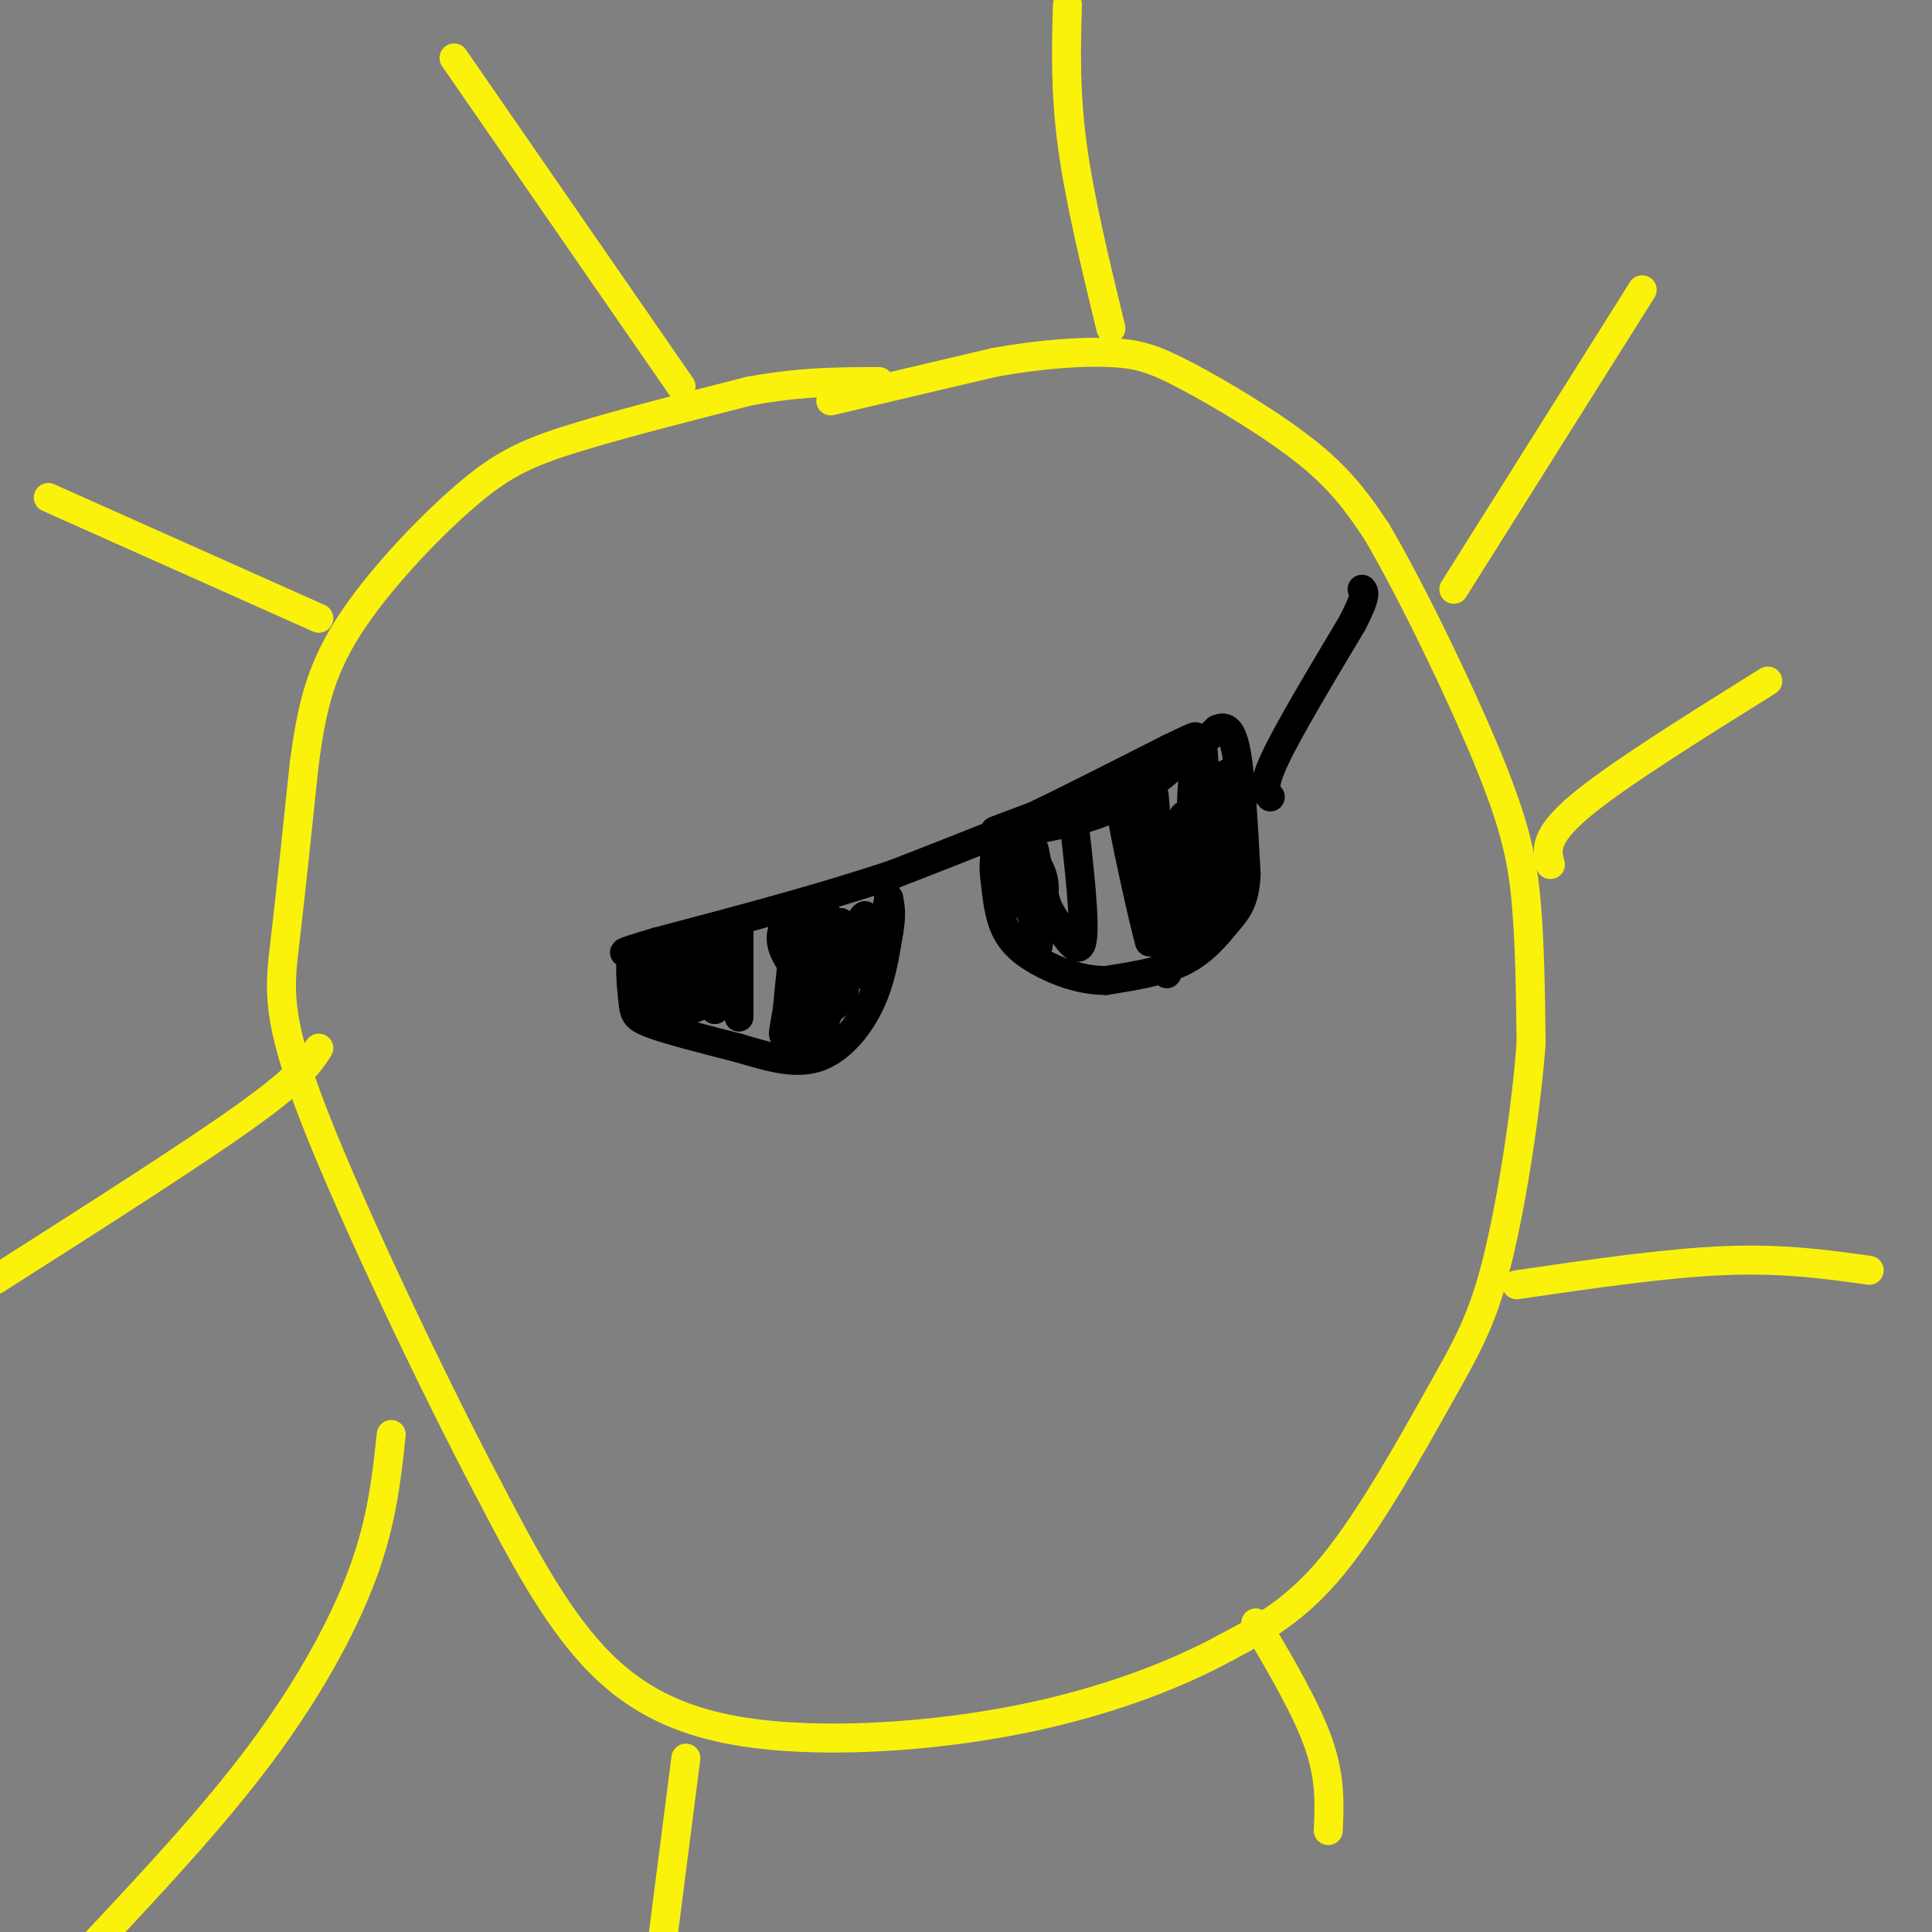 <svg viewBox='0 0 400 400' version='1.1' xmlns='http://www.w3.org/2000/svg' xmlns:xlink='http://www.w3.org/1999/xlink'><rect x="0" y="0" width="400" height="400" fill="#808080" stroke="none"/><g fill='none' stroke='rgb(251,242,11)' stroke-width='6' stroke-linecap='round' stroke-linejoin='round'><path d='M172,83c0.000,0.000 34.000,-8.000 34,-8'/><path d='M206,75c10.080,-1.789 18.279,-2.263 24,-2c5.721,0.263 8.963,1.263 16,5c7.037,3.737 17.868,10.211 25,16c7.132,5.789 10.566,10.895 14,16'/><path d='M285,110c6.905,11.667 17.167,32.833 23,47c5.833,14.167 7.238,21.333 8,30c0.762,8.667 0.881,18.833 1,29'/><path d='M317,216c-0.984,13.485 -3.944,32.697 -7,45c-3.056,12.303 -6.207,17.697 -12,28c-5.793,10.303 -14.226,25.515 -22,35c-7.774,9.485 -14.887,13.242 -22,17'/><path d='M254,341c-10.341,5.702 -25.195,11.456 -43,15c-17.805,3.544 -38.563,4.877 -54,3c-15.437,-1.877 -25.553,-6.965 -34,-16c-8.447,-9.035 -15.223,-22.018 -22,-35'/><path d='M101,308c-11.143,-21.131 -28.000,-56.458 -36,-77c-8.000,-20.542 -7.143,-26.298 -6,-36c1.143,-9.702 2.571,-23.351 4,-37'/><path d='M63,158c1.435,-10.589 3.024,-18.560 9,-28c5.976,-9.440 16.340,-20.349 24,-27c7.660,-6.651 12.617,-9.043 22,-12c9.383,-2.957 23.191,-6.478 37,-10'/><path d='M155,81c10.667,-2.000 18.833,-2.000 27,-2'/><path d='M301,122c0.000,0.000 39.000,-62.000 39,-62'/><path d='M230,68c-3.250,-13.417 -6.500,-26.833 -8,-38c-1.500,-11.167 -1.250,-20.083 -1,-29'/><path d='M141,80c0.000,0.000 -47.000,-68.000 -47,-68'/><path d='M66,128c0.000,0.000 -56.000,-25.000 -56,-25'/><path d='M66,217c-1.917,3.000 -3.833,6.000 -15,14c-11.167,8.000 -31.583,21.000 -52,34'/><path d='M81,297c-0.956,9.000 -1.911,18.000 -6,29c-4.089,11.000 -11.311,24.000 -21,37c-9.689,13.000 -21.844,26.000 -34,39'/><path d='M142,364c0.000,0.000 -5.000,39.000 -5,39'/><path d='M260,336c5.250,8.917 10.500,17.833 13,25c2.500,7.167 2.250,12.583 2,18'/><path d='M314,266c15.417,-2.250 30.833,-4.500 43,-5c12.167,-0.500 21.083,0.750 30,2'/><path d='M321,179c-0.750,-2.833 -1.500,-5.667 6,-12c7.500,-6.333 23.250,-16.167 39,-26'/></g>
<g fill='none' stroke='rgb(0,0,0)' stroke-width='6' stroke-linecap='round' stroke-linejoin='round'><path d='M213,172c6.250,-1.167 12.500,-2.333 18,-5c5.500,-2.667 10.250,-6.833 15,-11'/><path d='M246,156c3.500,-2.667 4.750,-3.833 6,-5'/><path d='M252,151c1.733,-0.778 3.067,-0.222 4,5c0.933,5.222 1.467,15.111 2,25'/><path d='M258,181c-0.250,5.702 -1.875,7.458 -4,10c-2.125,2.542 -4.750,5.869 -9,8c-4.250,2.131 -10.125,3.065 -16,4'/><path d='M229,203c-5.250,0.012 -10.375,-1.958 -14,-4c-3.625,-2.042 -5.750,-4.155 -7,-7c-1.250,-2.845 -1.625,-6.423 -2,-10'/><path d='M206,182c-0.333,-2.500 -0.167,-3.750 0,-5'/><path d='M206,172c0.000,0.000 8.000,-3.000 8,-3'/><path d='M214,169c6.000,-2.833 17.000,-8.417 28,-14'/><path d='M242,155c6.044,-2.933 7.156,-3.267 3,-1c-4.156,2.267 -13.578,7.133 -23,12'/><path d='M222,166c-10.000,4.500 -23.500,9.750 -37,15'/><path d='M185,181c-14.333,4.833 -31.667,9.417 -49,14'/><path d='M136,195c-9.000,2.667 -7.000,2.333 -5,2'/><path d='M131,197c-0.798,2.333 -0.292,7.167 0,10c0.292,2.833 0.369,3.667 4,5c3.631,1.333 10.815,3.167 18,5'/><path d='M153,217c5.798,1.702 11.292,3.458 16,2c4.708,-1.458 8.631,-6.131 11,-11c2.369,-4.869 3.185,-9.935 4,-15'/><path d='M184,193c0.667,-3.667 0.333,-5.333 0,-7'/><path d='M184,186c-0.578,2.778 -2.022,13.222 -3,16c-0.978,2.778 -1.489,-2.111 -2,-7'/><path d='M179,195c0.024,-3.226 1.083,-7.792 -1,-4c-2.083,3.792 -7.310,15.940 -9,17c-1.690,1.060 0.155,-8.970 2,-19'/><path d='M171,189c0.389,0.276 0.362,10.466 0,15c-0.362,4.534 -1.059,3.413 -3,1c-1.941,-2.413 -5.126,-6.118 -6,-9c-0.874,-2.882 0.563,-4.941 2,-7'/><path d='M164,189c2.179,-0.598 6.625,1.407 9,4c2.375,2.593 2.678,5.775 2,9c-0.678,3.225 -2.337,6.493 -3,5c-0.663,-1.493 -0.332,-7.746 0,-14'/><path d='M172,193c-0.079,0.540 -0.278,8.891 -1,14c-0.722,5.109 -1.967,6.978 -2,2c-0.033,-4.978 1.145,-16.802 0,-16c-1.145,0.802 -4.613,14.229 -6,19c-1.387,4.771 -0.694,0.885 0,-3'/><path d='M163,209c0.464,-5.131 1.625,-16.458 2,-15c0.375,1.458 -0.036,15.702 1,20c1.036,4.298 3.518,-1.351 6,-7'/><path d='M172,207c0.167,1.440 -2.417,8.542 -4,8c-1.583,-0.542 -2.167,-8.726 -1,-14c1.167,-5.274 4.083,-7.637 7,-10'/><path d='M174,191c1.489,1.111 1.711,8.889 1,13c-0.711,4.111 -2.356,4.556 -4,5'/><path d='M153,193c0.000,7.500 0.000,15.000 0,17c0.000,2.000 0.000,-1.500 0,-5'/><path d='M153,205c-0.044,-4.156 -0.156,-12.044 -1,-12c-0.844,0.044 -2.422,8.022 -4,16'/><path d='M148,209c-0.667,-0.844 -0.333,-10.956 -1,-13c-0.667,-2.044 -2.333,3.978 -4,10'/><path d='M143,206c-1.716,-1.327 -4.006,-9.644 -5,-9c-0.994,0.644 -0.691,10.250 -1,11c-0.309,0.750 -1.231,-7.357 0,-10c1.231,-2.643 4.616,0.179 8,3'/><path d='M145,201c1.964,1.345 2.875,3.208 2,5c-0.875,1.792 -3.536,3.512 -6,3c-2.464,-0.512 -4.732,-3.256 -7,-6'/><path d='M222,167c1.417,12.250 2.833,24.500 2,28c-0.833,3.500 -3.917,-1.750 -7,-7'/><path d='M217,188c-1.845,-5.048 -2.958,-14.167 -3,-12c-0.042,2.167 0.988,15.619 1,19c0.012,3.381 -0.994,-3.310 -2,-10'/><path d='M213,185c-0.792,-3.520 -1.773,-7.319 -1,-8c0.773,-0.681 3.300,1.756 4,5c0.700,3.244 -0.427,7.297 -2,7c-1.573,-0.297 -3.592,-4.942 -4,-8c-0.408,-3.058 0.796,-4.529 2,-6'/><path d='M212,175c0.667,1.833 1.333,9.417 2,17'/><path d='M233,166c0.000,0.000 5.000,29.000 5,29'/><path d='M238,195c-0.911,-2.778 -5.689,-24.222 -6,-28c-0.311,-3.778 3.844,10.111 8,24'/><path d='M240,191c0.933,-3.156 -0.733,-23.044 -1,-26c-0.267,-2.956 0.867,11.022 2,25'/><path d='M241,190c0.370,8.088 0.295,15.807 1,9c0.705,-6.807 2.190,-28.140 3,-30c0.810,-1.860 0.946,15.754 1,22c0.054,6.246 0.027,1.123 0,-4'/><path d='M246,187c0.226,-8.310 0.792,-27.083 1,-25c0.208,2.083 0.060,25.024 0,29c-0.060,3.976 -0.030,-11.012 0,-26'/><path d='M247,165c0.524,-6.714 1.833,-10.500 2,-4c0.167,6.500 -0.810,23.286 -1,24c-0.190,0.714 0.405,-14.643 1,-30'/><path d='M249,155c0.429,1.417 1.000,19.958 2,22c1.000,2.042 2.429,-12.417 3,-16c0.571,-3.583 0.286,3.708 0,11'/><path d='M254,172c-0.889,6.111 -3.111,15.889 -4,19c-0.889,3.111 -0.444,-0.444 0,-4'/><path d='M263,165c-0.917,-1.000 -1.833,-2.000 1,-8c2.833,-6.000 9.417,-17.000 16,-28'/><path d='M280,129c3.000,-5.833 2.500,-6.417 2,-7'/></g>
</svg>